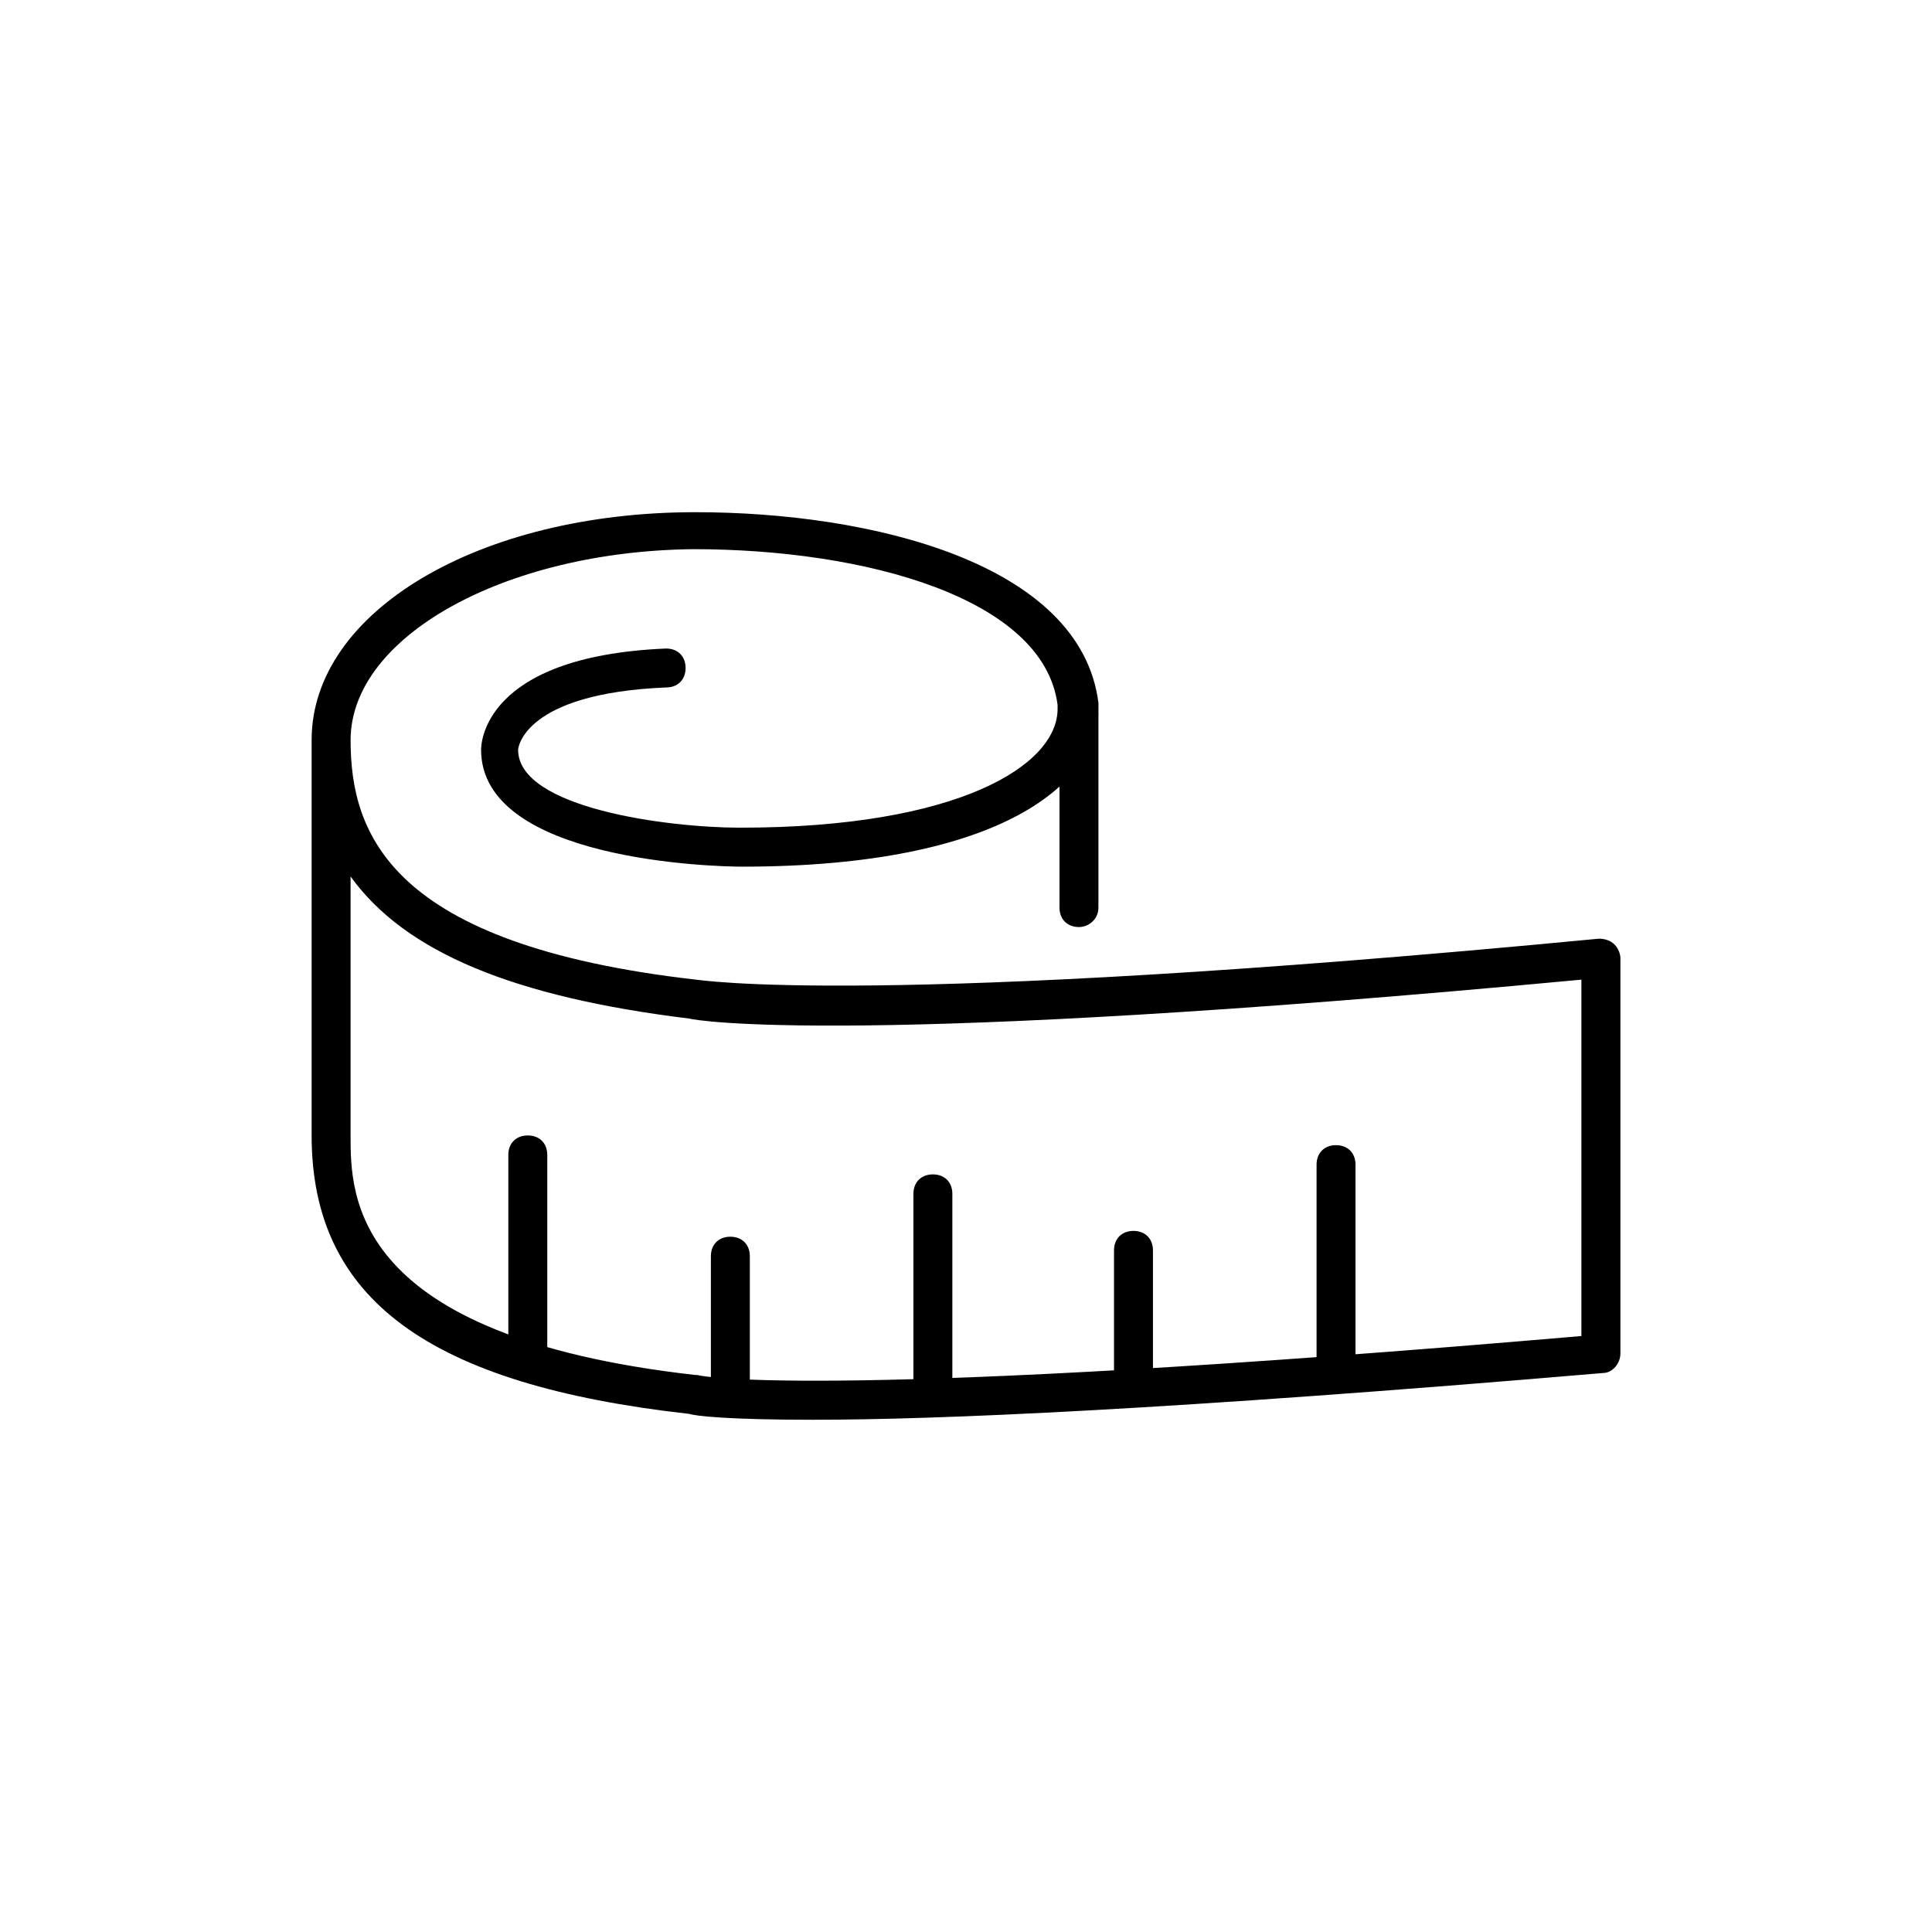 <!-- Generated by IcoMoon.io -->
<svg version="1.1" xmlns="http://www.w3.org/2000/svg" width="64" height="64" viewBox="0 0 64 64">
<title>icon-measuring-tape</title>
<path d="M35.742 30.71c-0.387 0-0.645-0.258-0.645-0.645v-6.387c0-0.387 0.258-0.645 0.645-0.645s0.645 0.258 0.645 0.645v6.387c0 0.387-0.323 0.645-0.645 0.645z"></path>
<path d="M26.968 47.032c-2.903 0-3.936-0.129-4.129-0.194-8.645-0.968-12.516-3.806-12.516-9.226v-13.097c0-4.258 5.548-7.548 12.71-7.548 5.806 0 12.774 1.677 13.355 6.323 0 0 0 0.064 0 0.064v0.129c0 2.387-3.097 5.226-11.806 5.226-0.903 0-8.645-0.194-8.645-3.871 0-0.129 0-3.097 6.129-3.355 0.387 0 0.645 0.258 0.645 0.645s-0.258 0.645-0.645 0.645c-4.71 0.194-4.903 2-4.903 2.064 0 1.936 4.968 2.581 7.355 2.581 7.226 0 10.516-2.064 10.516-3.936v-0.129c-0.452-3.548-6.387-5.161-12.065-5.161-6.258 0.064-11.355 2.903-11.355 6.323 0 3.097 1.29 6.774 11.419 7.935 0.129 0 5.677 0.968 29.935-1.355 0.194 0 0.387 0.064 0.516 0.194s0.194 0.323 0.194 0.452v13.097c0 0.323-0.258 0.645-0.581 0.645-14.387 1.226-22.064 1.548-26.129 1.548zM11.613 29.032v8.581c0 2 0 6.645 11.419 7.935 0 0 0.064 0 0.064 0 0.194 0.065 4.516 0.839 29.29-1.29v-11.806c-24 2.258-29.355 1.355-29.548 1.29-5.806-0.71-9.419-2.194-11.226-4.71z"></path>
<path d="M17.484 45.29c-0.387 0-0.645-0.258-0.645-0.645v-6.387c0-0.387 0.258-0.645 0.645-0.645s0.645 0.258 0.645 0.645v6.387c0 0.387-0.258 0.645-0.645 0.645z"></path>
<path d="M24.194 46.581c-0.387 0-0.645-0.258-0.645-0.645v-4.323c0-0.387 0.258-0.645 0.645-0.645s0.645 0.258 0.645 0.645v4.323c0 0.323-0.323 0.645-0.645 0.645z"></path>
<path d="M37.548 46.323c-0.387 0-0.645-0.258-0.645-0.645v-4.258c0-0.387 0.258-0.645 0.645-0.645s0.645 0.258 0.645 0.645v4.258c0 0.387-0.258 0.645-0.645 0.645z"></path>
<path d="M30.903 46.645c-0.387 0-0.645-0.258-0.645-0.645v-6.452c0-0.387 0.258-0.645 0.645-0.645s0.645 0.258 0.645 0.645v6.452c0 0.387-0.323 0.645-0.645 0.645z"></path>
<path d="M44.258 45.677c-0.387 0-0.645-0.258-0.645-0.645v-6.452c0-0.387 0.258-0.645 0.645-0.645s0.645 0.258 0.645 0.645v6.452c0 0.387-0.258 0.645-0.645 0.645z"></path>
</svg>
